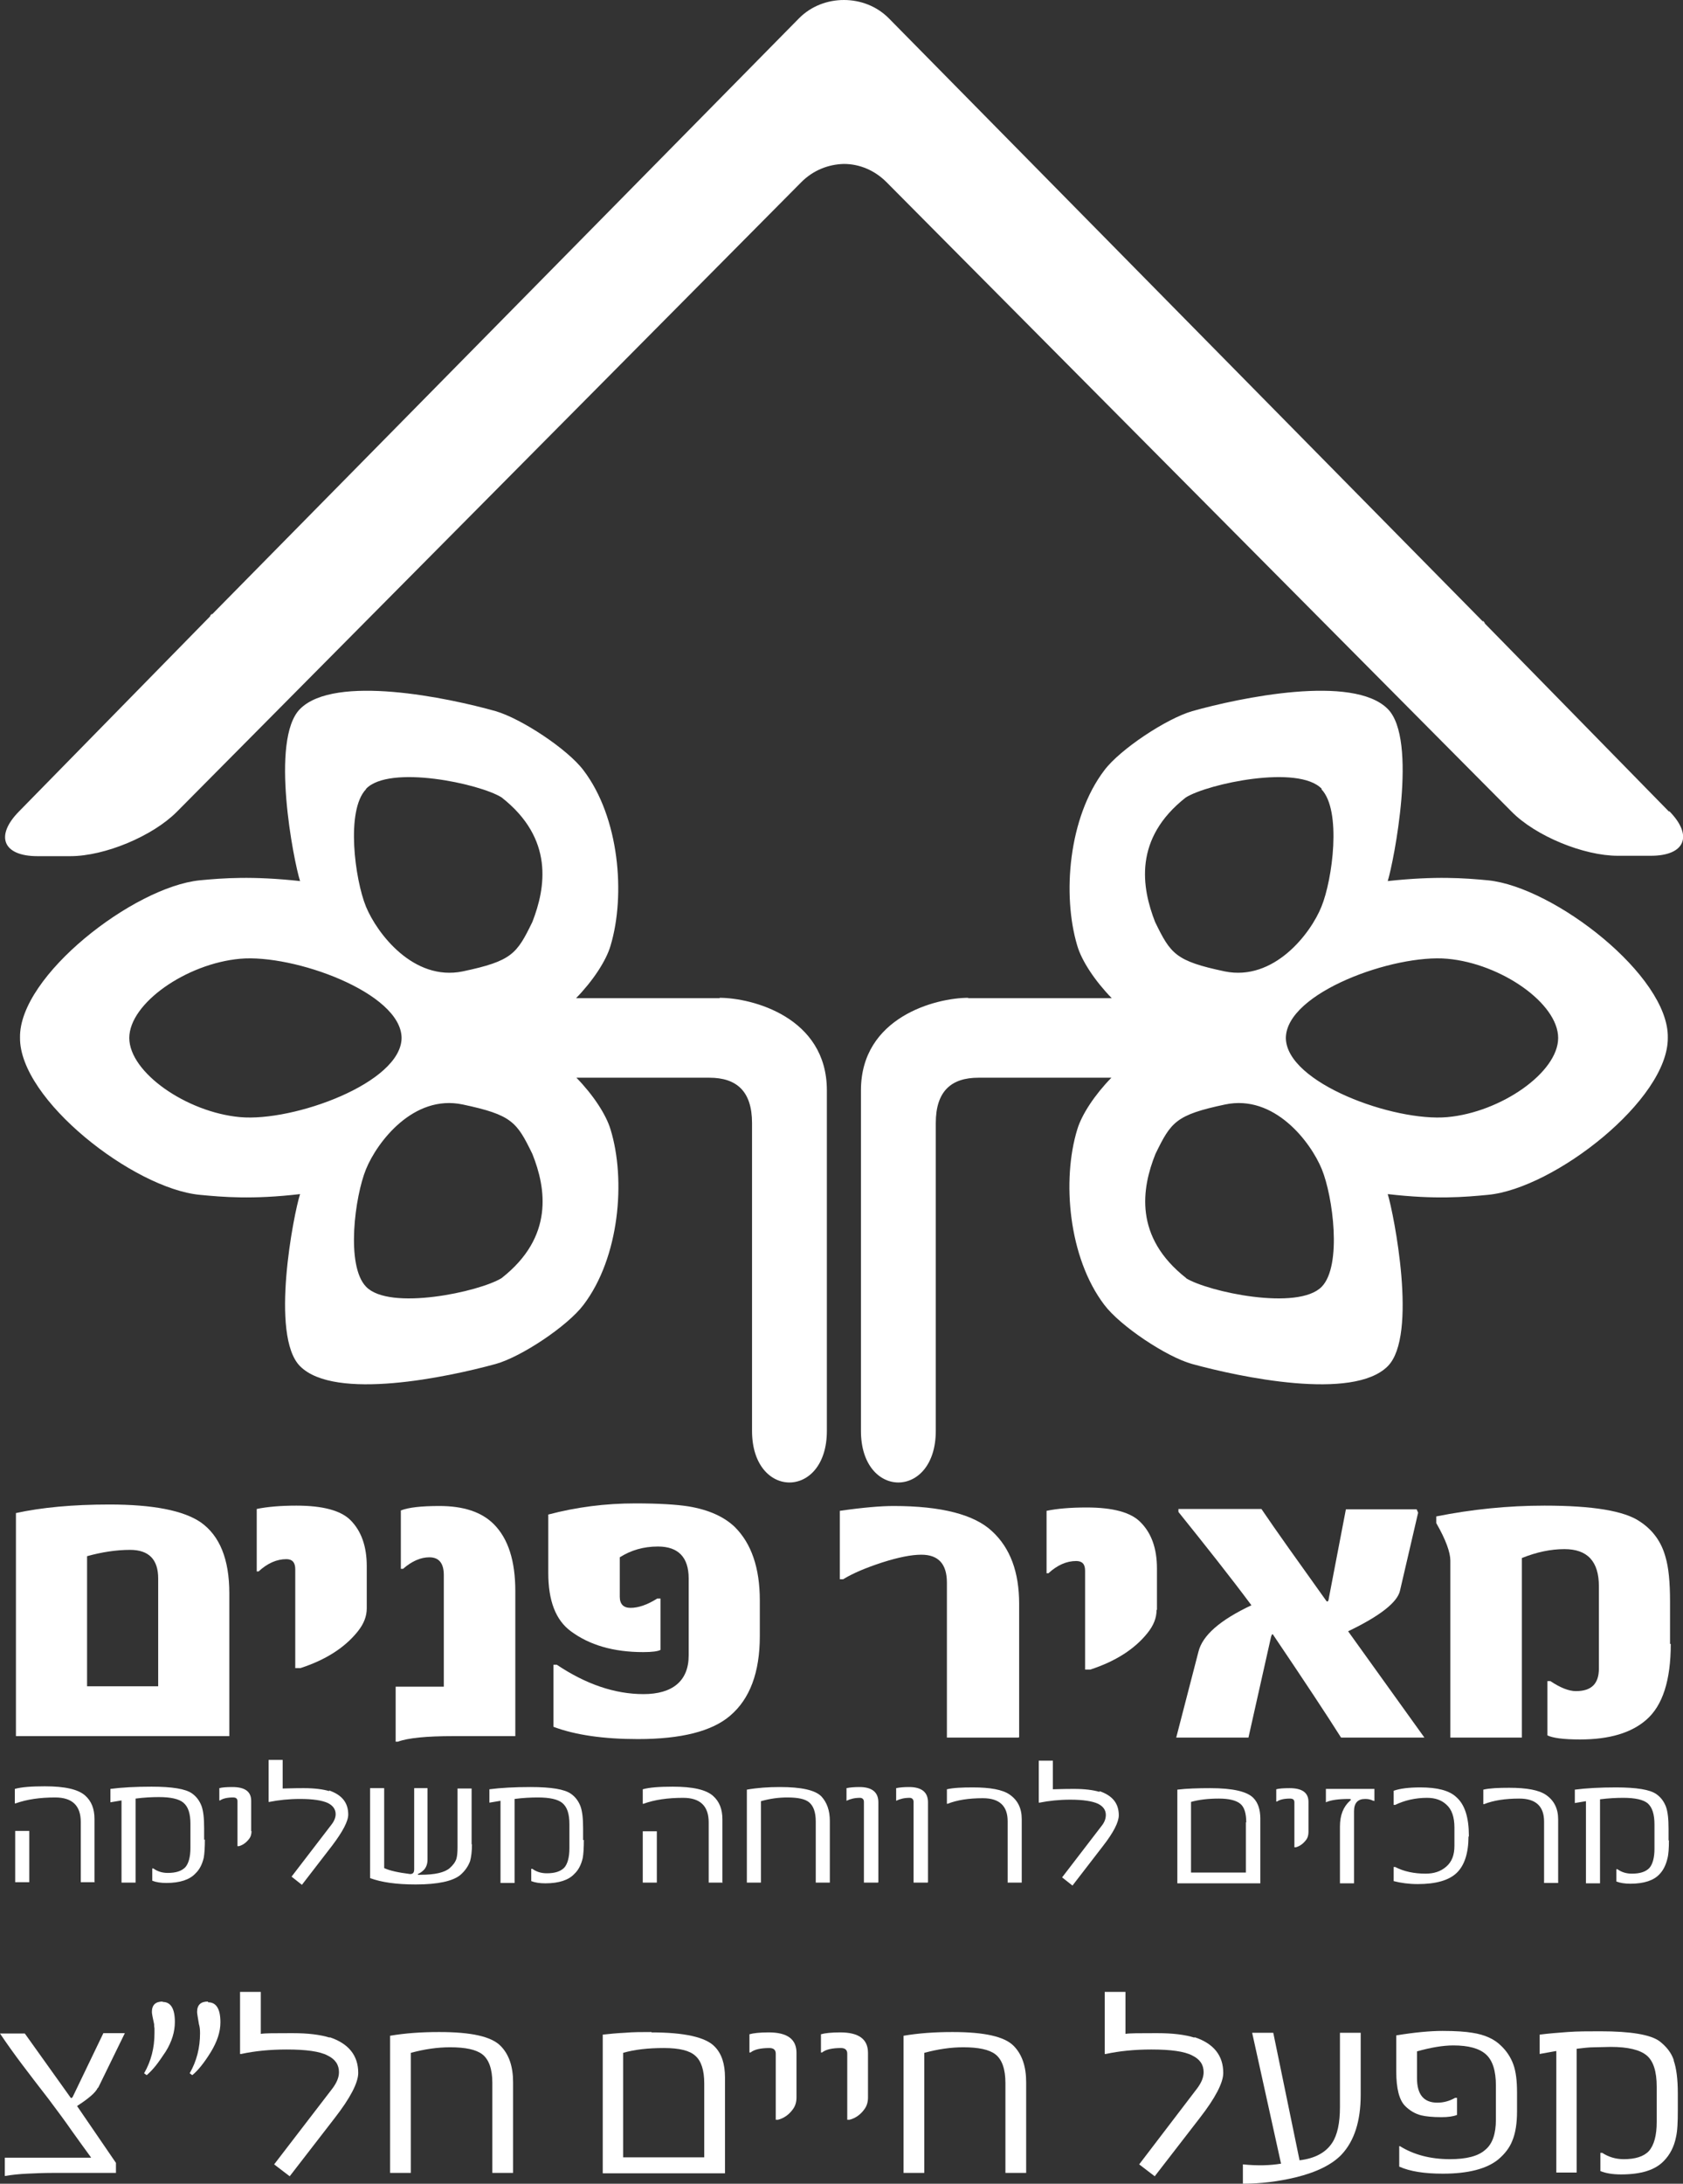 <svg width="101" height="131" viewBox="0 0 101 131" fill="none" xmlns="http://www.w3.org/2000/svg">
<rect x="0" y="0" width="101" height="131" fill="#333333" stroke="none"/>
<g clip-path="url(#clip0_1262_8641)">
<path d="M100.155 48.684L89.017 37.311C88.862 37.043 89.306 37.601 89.017 37.311L53.335 1.093C52.601 0.357 51.623 0 50.645 0C49.666 0 48.688 0.357 47.955 1.093L12.695 36.887C12.428 37.155 12.828 36.642 12.695 36.887L1.134 48.684C-0.311 50.156 0.178 51.361 2.246 51.361H4.224C6.292 51.361 9.16 50.156 10.605 48.707L48.088 10.928C48.799 10.214 49.711 9.857 50.645 9.835C51.578 9.835 52.49 10.214 53.201 10.928L90.707 48.684C92.152 50.156 95.042 51.338 97.087 51.338H99.066C101.134 51.338 101.623 50.134 100.178 48.662" fill="white"/>
<path d="M43.197 59.88H36.705C36.705 59.88 35.727 59.88 34.571 59.88C35.571 58.854 36.372 57.65 36.639 56.735C37.55 53.702 37.172 49.041 35.016 46.209C34.06 44.938 31.281 43.109 29.747 42.663C26.901 41.86 20.098 40.433 18.008 42.529C16.185 44.358 17.63 51.695 18.008 52.855C15.14 52.543 13.384 52.676 11.983 52.81C8.026 53.212 1.134 58.542 1.201 62.244C1.156 65.968 8.026 71.298 11.983 71.677C13.384 71.811 15.14 71.967 18.008 71.633C17.63 72.793 16.185 80.13 18.008 81.959C20.098 84.055 26.901 82.605 29.747 81.825C31.281 81.401 34.06 79.55 35.016 78.279C37.172 75.446 37.572 70.785 36.639 67.752C36.372 66.86 35.594 65.678 34.593 64.652H42.574C44.197 64.652 45.131 65.455 45.131 67.373V85.839C45.131 89.965 49.622 89.965 49.622 85.839V65.411C49.622 61.017 45.131 59.858 43.175 59.858M21.965 47.324C23.366 45.852 28.791 47.012 30.102 47.837C33.259 50.312 32.748 53.256 31.948 55.308C31.014 57.226 30.725 57.65 27.768 58.274C24.811 58.876 22.632 55.999 21.965 54.394C21.298 52.766 20.743 48.617 21.965 47.346M14.406 67.016C11.205 66.726 7.759 64.34 7.759 62.266C7.759 60.192 11.183 57.806 14.406 57.516C17.608 57.226 24.077 59.545 24.1 62.266C24.077 64.965 17.608 67.306 14.406 67.016ZM30.102 76.673C28.768 77.498 23.366 78.658 21.965 77.186C20.743 75.915 21.298 71.767 21.965 70.139C22.632 68.511 24.811 65.634 27.768 66.258C30.725 66.882 31.014 67.306 31.948 69.224C32.77 71.276 33.259 74.198 30.102 76.673Z" fill="white"/>
<path d="M58.092 59.88H64.584C64.584 59.88 65.562 59.88 66.718 59.88C65.718 58.854 64.917 57.65 64.65 56.735C63.739 53.702 64.117 49.041 66.273 46.209C67.229 44.938 70.008 43.109 71.542 42.663C74.388 41.86 81.191 40.433 83.281 42.529C85.104 44.358 83.637 51.695 83.281 52.855C86.149 52.543 87.905 52.676 89.306 52.81C93.263 53.212 100.155 58.542 100.088 62.244C100.133 65.968 93.263 71.298 89.306 71.677C87.905 71.811 86.149 71.967 83.281 71.633C83.637 72.793 85.104 80.13 83.281 81.959C81.191 84.055 74.388 82.605 71.542 81.825C70.008 81.401 67.229 79.55 66.273 78.279C64.117 75.446 63.717 70.785 64.65 67.752C64.917 66.86 65.695 65.678 66.696 64.652H58.715C57.092 64.652 56.158 65.455 56.158 67.373V85.839C56.158 89.965 51.667 89.965 51.667 85.839V65.411C51.667 61.017 56.158 59.858 58.114 59.858M79.324 47.324C77.923 45.852 72.498 47.012 71.165 47.837C68.007 50.312 68.519 53.256 69.319 55.308C70.253 57.226 70.542 57.65 73.499 58.274C76.456 58.876 78.657 55.999 79.301 54.394C79.968 52.766 80.524 48.617 79.301 47.346M86.86 67.016C90.062 66.726 93.508 64.34 93.508 62.266C93.508 60.192 90.084 57.806 86.86 57.516C83.659 57.226 77.189 59.545 77.167 62.266C77.189 64.965 83.659 67.306 86.86 67.016ZM71.165 76.673C72.498 77.498 77.901 78.658 79.324 77.186C80.546 75.915 79.991 71.767 79.324 70.139C78.657 68.511 76.478 65.634 73.521 66.258C70.564 66.882 70.275 67.306 69.341 69.224C68.519 71.276 68.03 74.198 71.187 76.673" fill="white"/>
<path d="M12.05 91.325C11.005 90.612 9.182 90.255 6.559 90.255C4.358 90.255 2.49 90.433 0.956 90.768V104.149H13.762V95.585C13.762 93.533 13.184 92.128 12.05 91.325ZM9.493 101.16H5.225V93.355C6.114 93.109 6.981 92.976 7.804 92.976C8.937 92.976 9.493 93.555 9.493 94.693V101.16Z" fill="white"/>
<path d="M22.01 96.477C22.01 96.968 21.832 97.414 21.477 97.86C20.698 98.841 19.542 99.577 18.031 100.068H17.719V94.135C17.719 93.734 17.541 93.533 17.186 93.533C16.608 93.533 16.052 93.778 15.518 94.269H15.407V90.522C16.052 90.389 16.852 90.322 17.786 90.322C19.364 90.322 20.454 90.612 21.032 91.192C21.677 91.838 22.01 92.753 22.01 93.957V96.455V96.477Z" fill="white"/>
<path d="M30.903 104.149H27.19C25.589 104.149 24.478 104.26 23.878 104.483H23.744V101.183H26.634V94.492C26.634 93.779 26.345 93.422 25.767 93.422C25.256 93.422 24.722 93.645 24.189 94.113H24.055V90.612C24.5 90.433 25.278 90.344 26.367 90.344C27.813 90.344 28.902 90.701 29.636 91.437C30.503 92.307 30.925 93.645 30.925 95.451V104.149H30.903Z" fill="white"/>
<path d="M45.598 98.15C45.598 100.335 44.998 101.919 43.819 102.922C42.73 103.859 40.885 104.327 38.283 104.327C36.216 104.327 34.526 104.082 33.215 103.591V99.867H33.415C35.149 101.027 36.883 101.629 38.617 101.629C40.351 101.629 41.329 100.848 41.329 99.309V94.693C41.329 93.422 40.707 92.775 39.484 92.775C38.617 92.775 37.861 92.998 37.194 93.422V95.786C37.194 96.232 37.416 96.455 37.839 96.455C38.306 96.455 38.839 96.276 39.44 95.897H39.64V98.975C39.484 99.064 39.128 99.109 38.595 99.109C36.816 99.109 35.371 98.685 34.26 97.86C33.348 97.191 32.903 96.031 32.903 94.358V90.857C34.593 90.411 36.327 90.188 38.128 90.188C39.529 90.188 40.596 90.255 41.307 90.366C42.53 90.567 43.464 90.991 44.108 91.615C45.087 92.597 45.598 94.046 45.598 96.009V98.127V98.15Z" fill="white"/>
<path d="M61.138 104.238H56.825V94.938C56.825 93.823 56.314 93.266 55.291 93.266C54.691 93.266 53.913 93.422 52.935 93.734C51.979 94.046 51.178 94.381 50.6 94.738H50.4V90.634C51.801 90.433 52.868 90.344 53.624 90.344C56.492 90.344 58.471 90.857 59.538 91.861C60.627 92.864 61.161 94.314 61.161 96.21V104.194L61.138 104.238Z" fill="white"/>
<path d="M69.409 96.566C69.409 97.057 69.231 97.503 68.875 97.949C68.097 98.93 66.941 99.666 65.429 100.157H65.118V94.224C65.118 93.823 64.94 93.645 64.584 93.645C64.006 93.645 63.45 93.89 62.917 94.38H62.806V90.634C63.45 90.5 64.251 90.433 65.207 90.433C66.785 90.433 67.875 90.723 68.453 91.325C69.097 91.972 69.431 92.886 69.431 94.091V96.588L69.409 96.566Z" fill="white"/>
<path d="M85.438 104.238H80.48C79.635 102.9 78.279 100.848 76.412 98.083C76.367 97.993 76.323 98.038 76.278 98.194L74.922 104.238H70.587L71.921 99.086C72.165 98.105 73.21 97.191 75.1 96.299C73.855 94.626 72.388 92.775 70.72 90.701V90.522H75.7C76.59 91.838 77.901 93.667 79.591 96.031C79.658 96.12 79.724 96.076 79.746 95.875L80.769 90.545H85.016L85.104 90.746L84.015 95.429C83.859 96.12 82.814 96.945 80.903 97.86L85.482 104.238H85.438Z" fill="white"/>
<path d="M100.266 98.618C100.266 100.804 99.777 102.32 98.799 103.168C97.91 103.948 96.598 104.35 94.819 104.35C93.819 104.35 93.174 104.26 92.863 104.104V100.848H93.041C93.641 101.25 94.152 101.45 94.575 101.45C95.509 101.45 95.953 101.004 95.953 100.09V95.161C95.953 93.667 95.264 92.931 93.886 92.931C93.063 92.931 92.218 93.109 91.329 93.466V104.238H87.038V93.622C87.038 93.132 86.771 92.374 86.193 91.37V90.969C88.328 90.545 90.484 90.322 92.685 90.322C95.575 90.322 97.487 90.634 98.421 91.281C99.199 91.794 99.71 92.507 99.955 93.422C100.133 94.024 100.222 94.894 100.222 96.076V98.618H100.266Z" fill="white"/>
<path d="M5.692 112.913H4.847V109.301C4.847 108.319 4.336 107.829 3.313 107.829C2.401 107.829 1.623 107.94 0.934 108.185H0.89V107.316C1.29 107.204 1.89 107.16 2.69 107.16C3.891 107.16 4.691 107.338 5.114 107.717C5.492 108.052 5.67 108.52 5.67 109.122V112.891L5.692 112.913ZM1.734 112.913H0.912V109.836H1.757V112.913H1.734ZM12.295 110.349C12.295 110.817 12.272 111.196 12.228 111.442C12.139 111.821 11.983 112.155 11.717 112.4C11.383 112.757 10.805 112.958 9.983 112.958C9.649 112.958 9.36 112.913 9.138 112.824V112.088H9.204C9.449 112.267 9.738 112.356 10.072 112.356C10.561 112.356 10.894 112.244 11.116 112.021C11.316 111.798 11.428 111.397 11.428 110.862V109.412C11.428 108.788 11.294 108.386 11.005 108.141C10.738 107.918 10.249 107.806 9.538 107.806C9.115 107.806 8.649 107.829 8.137 107.896V112.936H7.292V108.007L6.626 108.119V107.316C7.315 107.226 8.137 107.182 9.093 107.182C10.338 107.182 11.139 107.316 11.517 107.583C11.806 107.784 11.983 108.052 12.095 108.342C12.206 108.654 12.25 109.078 12.25 109.68V110.371L12.295 110.349ZM15.096 109.836C15.096 110.014 15.051 110.193 14.94 110.326C14.785 110.527 14.585 110.683 14.34 110.75H14.251V108.052C14.251 107.896 14.162 107.829 13.984 107.829C13.629 107.829 13.362 107.896 13.206 108.007H13.162V107.271C13.317 107.226 13.584 107.204 13.94 107.204C14.696 107.204 15.074 107.472 15.074 108.029V109.858L15.096 109.836ZM19.742 107.405C20.52 107.673 20.898 108.141 20.898 108.855C20.898 109.256 20.565 109.88 19.942 110.706L18.119 113.07L17.497 112.579L19.876 109.479C20.054 109.256 20.143 109.033 20.143 108.832C20.143 108.542 19.987 108.319 19.676 108.163C19.342 108.007 18.786 107.918 18.008 107.918C17.341 107.918 16.719 107.985 16.163 108.096H16.119V105.576H16.963V107.293C17.141 107.293 17.541 107.271 18.164 107.271H18.253C18.875 107.271 19.387 107.338 19.765 107.45M28.324 110.616C28.324 111.062 28.279 111.397 28.213 111.642C28.102 111.954 27.901 112.244 27.613 112.49C27.168 112.847 26.279 113.047 24.967 113.047H24.922C23.766 113.047 22.877 112.913 22.21 112.668V107.271H23.055V112.066C23.388 112.222 23.9 112.334 24.611 112.423C24.767 112.423 24.856 112.356 24.856 112.133V107.271H25.656V111.553C25.656 111.798 25.589 111.999 25.456 112.155C25.345 112.267 25.234 112.356 25.078 112.423V112.467C25.078 112.467 25.167 112.467 25.234 112.467C26.101 112.467 26.679 112.334 26.99 112.066C27.19 111.888 27.323 111.709 27.39 111.508C27.435 111.352 27.457 111.129 27.457 110.817V107.293H28.302V110.661L28.324 110.616ZM35.038 110.371C35.038 110.839 35.016 111.218 34.971 111.464C34.882 111.843 34.727 112.177 34.46 112.423C34.127 112.78 33.548 112.98 32.726 112.98C32.392 112.98 32.103 112.936 31.881 112.847V112.111H31.948C32.192 112.289 32.481 112.378 32.815 112.378C33.304 112.378 33.637 112.267 33.86 112.044C34.06 111.821 34.171 111.419 34.171 110.884V109.434C34.171 108.81 34.038 108.408 33.749 108.163C33.482 107.94 32.993 107.829 32.281 107.829C31.859 107.829 31.392 107.851 30.881 107.918V112.958H30.036V108.029L29.369 108.141V107.338C30.058 107.249 30.881 107.204 31.837 107.204C33.082 107.204 33.882 107.338 34.26 107.606C34.549 107.806 34.727 108.074 34.838 108.364C34.949 108.676 34.993 109.1 34.993 109.702V110.393L35.038 110.371ZM43.375 112.936H42.53V109.323C42.53 108.342 42.019 107.851 40.996 107.851C40.085 107.851 39.284 107.962 38.617 108.208H38.573V107.338C38.973 107.226 39.573 107.182 40.374 107.182C41.574 107.182 42.375 107.36 42.797 107.739C43.175 108.074 43.353 108.542 43.353 109.144V112.913L43.375 112.936ZM39.418 112.936H38.573V109.858H39.418V112.936ZM49.8 112.936H48.955V109.278C48.955 108.721 48.822 108.342 48.555 108.119C48.31 107.918 47.888 107.829 47.243 107.829C46.732 107.829 46.221 107.896 45.665 108.052V112.936H44.82V107.36C45.443 107.249 46.109 107.204 46.799 107.204C48.088 107.204 48.911 107.383 49.289 107.762C49.622 108.119 49.8 108.609 49.8 109.234V112.913V112.936ZM52.69 112.936H51.845V108.096C51.845 107.94 51.757 107.851 51.601 107.851C51.29 107.851 51.023 107.918 50.8 108.029V107.271C51.001 107.226 51.267 107.204 51.579 107.204C52.334 107.204 52.712 107.516 52.712 108.119V112.913L52.69 112.936ZM55.669 112.936H54.825V108.096C54.825 107.94 54.736 107.851 54.58 107.851C54.269 107.851 54.002 107.918 53.78 108.029V107.271C53.98 107.226 54.246 107.204 54.558 107.204C55.314 107.204 55.691 107.516 55.691 108.119V112.913L55.669 112.936ZM61.316 112.936H60.471V109.256C60.471 108.342 59.982 107.873 58.982 107.873C58.137 107.873 57.426 107.985 56.87 108.208H56.825V107.338C57.203 107.249 57.737 107.226 58.382 107.226C59.426 107.226 60.16 107.36 60.583 107.65C61.072 107.985 61.316 108.475 61.316 109.122V112.98V112.936ZM65.985 107.45C66.763 107.717 67.141 108.185 67.141 108.899C67.141 109.301 66.83 109.925 66.185 110.75L64.362 113.114L63.739 112.623L66.118 109.524C66.296 109.301 66.363 109.078 66.363 108.877C66.363 108.587 66.207 108.364 65.896 108.208C65.563 108.052 65.007 107.962 64.229 107.962C63.562 107.962 62.939 108.029 62.383 108.141H62.339V105.621H63.184V107.338C63.362 107.338 63.762 107.316 64.384 107.316H64.473C65.096 107.316 65.607 107.383 65.985 107.494M75.634 112.98H70.654V107.36C71.21 107.293 71.876 107.271 72.632 107.271C73.989 107.271 74.833 107.472 75.211 107.851C75.5 108.141 75.634 108.565 75.634 109.1V113.003V112.98ZM74.789 109.323C74.789 108.788 74.678 108.408 74.433 108.208C74.189 108.007 73.766 107.896 73.144 107.896C72.521 107.896 71.943 107.962 71.476 108.096V112.334H74.767V109.323H74.789ZM78.524 109.903C78.524 110.081 78.479 110.26 78.368 110.393C78.213 110.594 78.013 110.75 77.768 110.817H77.679V108.119C77.679 107.962 77.59 107.896 77.412 107.896C77.056 107.896 76.79 107.962 76.634 108.074H76.59V107.338C76.745 107.293 77.012 107.271 77.39 107.271C78.146 107.271 78.524 107.539 78.524 108.096V109.925V109.903ZM82.459 108.029H82.414C82.237 107.94 82.081 107.918 81.925 107.918C81.481 107.918 81.258 108.163 81.258 108.654V112.98H80.413V109.568C80.413 108.899 80.614 108.386 81.014 108.029C81.103 107.962 81.081 107.918 80.969 107.918C80.325 107.918 79.858 107.985 79.569 108.119V107.316H82.481V108.052L82.459 108.029ZM88.128 110.148C88.128 111.174 87.883 111.91 87.417 112.356C86.95 112.802 86.172 113.025 85.082 113.025C84.549 113.025 84.06 112.958 83.637 112.847V111.999H83.726C84.237 112.267 84.86 112.4 85.549 112.4C86.061 112.4 86.461 112.267 86.794 111.977C87.128 111.687 87.283 111.285 87.283 110.728V109.635C87.283 109.011 87.128 108.542 86.794 108.252C86.505 107.985 86.127 107.851 85.638 107.851C84.927 107.851 84.282 108.007 83.726 108.275H83.637V107.427C84.015 107.293 84.549 107.226 85.238 107.226C86.238 107.226 86.972 107.405 87.394 107.806C87.906 108.252 88.15 109.033 88.15 110.126V110.193L88.128 110.148ZM93.508 112.958H92.663V109.278C92.663 108.364 92.174 107.896 91.174 107.896C90.329 107.896 89.618 108.007 89.062 108.23H89.017V107.36C89.395 107.271 89.929 107.249 90.574 107.249C91.618 107.249 92.352 107.383 92.775 107.673C93.264 108.007 93.508 108.498 93.508 109.144V113.003V112.958ZM100.156 110.393C100.156 110.862 100.133 111.241 100.067 111.486C99.978 111.865 99.822 112.2 99.578 112.445C99.244 112.802 98.666 113.003 97.843 113.003C97.51 113.003 97.221 112.958 96.999 112.869V112.133H97.065C97.31 112.311 97.599 112.4 97.932 112.4C98.421 112.4 98.755 112.289 98.977 112.066C99.177 111.843 99.288 111.442 99.288 110.906V109.457C99.288 108.832 99.155 108.431 98.888 108.185C98.621 107.962 98.132 107.851 97.421 107.851C96.999 107.851 96.532 107.873 96.02 107.94V112.98H95.176V108.052L94.509 108.163V107.36C95.198 107.271 96.02 107.226 96.976 107.226C98.221 107.226 99.022 107.36 99.4 107.628C99.689 107.829 99.867 108.096 99.978 108.386C100.089 108.698 100.133 109.122 100.133 109.724V110.416L100.156 110.393Z" fill="white"/>
<path d="M5.891 125.246L7.492 121.968H6.203L4.357 125.804C4.357 125.804 4.291 125.893 4.246 125.848L1.49 121.99H0C0.422 122.615 0.867 123.239 1.356 123.886C1.845 124.532 2.357 125.202 2.912 125.915C3.446 126.629 3.913 127.253 4.313 127.833C4.735 128.413 5.091 128.926 5.425 129.372L5.469 129.439H0.289V130.532H0.333C0.711 130.465 1.156 130.42 1.623 130.398C2.09 130.376 2.601 130.353 3.135 130.353H6.959V129.751L4.624 126.339C5.313 125.893 5.736 125.536 5.869 125.246" fill="white"/>
<path d="M12.472 120.072C12.05 120.072 11.828 120.273 11.828 120.697C11.828 120.786 11.872 121.031 11.939 121.433C11.983 121.566 12.005 121.745 12.005 121.968C12.005 122.838 11.805 123.641 11.383 124.376L11.538 124.488C11.872 124.22 12.25 123.752 12.65 123.105C13.028 122.481 13.228 121.901 13.228 121.321C13.228 120.518 12.983 120.117 12.494 120.117" fill="white"/>
<path d="M9.76 120.072C9.338 120.072 9.115 120.273 9.115 120.697C9.115 120.786 9.16 121.031 9.249 121.433C9.249 121.522 9.249 121.589 9.271 121.678C9.271 121.767 9.271 121.856 9.271 121.968C9.271 122.838 9.071 123.641 8.648 124.376L8.804 124.488C8.96 124.354 9.138 124.176 9.338 123.93C9.515 123.707 9.716 123.418 9.938 123.083C10.316 122.481 10.494 121.879 10.494 121.299C10.494 120.496 10.249 120.095 9.76 120.095" fill="white"/>
<path d="M19.786 122.235C19.208 122.057 18.475 121.968 17.563 121.968H17.43C16.496 121.968 15.896 121.968 15.651 122.012V119.492H14.406V123.217H14.473C15.296 123.038 16.207 122.949 17.207 122.949C18.363 122.949 19.186 123.06 19.653 123.306C20.12 123.529 20.342 123.863 20.342 124.309C20.342 124.622 20.209 124.934 19.964 125.268L16.452 129.84L17.385 130.554L20.075 127.075C21.031 125.848 21.498 124.934 21.498 124.354C21.498 123.306 20.92 122.592 19.786 122.213" fill="white"/>
<path d="M26.345 121.901C25.3 121.901 24.322 121.968 23.41 122.124V130.353H24.655V123.15C25.478 122.927 26.256 122.815 27.012 122.815C27.923 122.815 28.568 122.949 28.946 123.239C29.346 123.551 29.546 124.131 29.546 124.956V130.353H30.791V124.912C30.791 123.975 30.547 123.239 30.035 122.726C29.48 122.168 28.279 121.901 26.367 121.901" fill="white"/>
<path d="M39.106 121.901C38.529 121.901 37.995 121.901 37.506 121.945C37.017 121.968 36.572 122.012 36.172 122.057V130.376H43.508V124.622C43.508 123.819 43.308 123.194 42.886 122.771C42.352 122.213 41.085 121.923 39.084 121.923M42.263 129.417H37.395V123.15C38.084 122.949 38.906 122.86 39.84 122.86C40.774 122.86 41.396 123.016 41.73 123.328C42.086 123.64 42.263 124.198 42.263 124.979V129.417Z" fill="white"/>
<path d="M46.132 121.923C45.598 121.923 45.198 121.968 44.976 122.035V123.128H45.042C45.265 122.949 45.642 122.86 46.176 122.86C46.421 122.86 46.554 122.972 46.554 123.195V127.164H46.688C47.043 127.075 47.354 126.852 47.577 126.54C47.732 126.339 47.799 126.094 47.799 125.826V123.15C47.799 122.325 47.243 121.923 46.132 121.923Z" fill="white"/>
<path d="M50.423 121.923C49.889 121.923 49.489 121.968 49.267 122.035V123.128H49.333C49.556 122.949 49.934 122.86 50.467 122.86C50.712 122.86 50.845 122.972 50.845 123.195V127.164H50.978C51.334 127.075 51.645 126.852 51.868 126.54C52.023 126.339 52.09 126.094 52.09 125.826V123.15C52.09 122.325 51.534 121.923 50.423 121.923Z" fill="white"/>
<path d="M57.158 121.901C56.113 121.901 55.135 121.968 54.224 122.124V130.353H55.469V123.15C56.291 122.927 57.069 122.815 57.803 122.815C58.715 122.815 59.359 122.949 59.737 123.239C60.137 123.551 60.337 124.131 60.337 124.956V130.353H61.582V124.912C61.582 123.975 61.338 123.239 60.827 122.726C60.271 122.168 59.07 121.901 57.158 121.901Z" fill="white"/>
<path d="M71.676 122.235C71.098 122.057 70.364 121.968 69.453 121.968H69.32C68.386 121.968 67.785 121.968 67.541 122.012V119.492H66.296V123.217H66.363C67.185 123.038 68.097 122.949 69.097 122.949C70.253 122.949 71.076 123.06 71.543 123.306C72.01 123.529 72.232 123.863 72.232 124.309C72.232 124.622 72.099 124.934 71.854 125.268L68.364 129.84L69.297 130.554L71.987 127.075C72.943 125.848 73.41 124.934 73.41 124.354C73.41 123.306 72.832 122.592 71.698 122.213" fill="white"/>
<path d="M80.413 126.406C80.413 127.365 80.257 128.078 79.946 128.547C79.568 129.126 78.923 129.483 77.989 129.595L76.411 121.945H75.144L76.878 129.796C76.233 129.907 75.455 129.929 74.588 129.84V131C75.655 131 76.722 130.866 77.745 130.621C79.034 130.308 79.946 129.84 80.502 129.26C81.28 128.435 81.658 127.231 81.658 125.67V121.945H80.413V126.406Z" fill="white"/>
<path d="M90.084 122.726C89.683 122.325 89.105 122.057 88.35 121.945C87.972 121.879 87.371 121.834 86.571 121.834C85.815 121.834 84.881 121.923 83.792 122.102V124.265C83.792 125.291 83.97 125.982 84.326 126.339C84.592 126.607 84.926 126.807 85.281 126.896C85.548 126.963 85.971 127.008 86.504 127.008C86.904 127.008 87.216 126.963 87.438 126.874V125.848H87.327C86.971 126.049 86.615 126.138 86.26 126.138C85.437 126.138 85.037 125.648 85.037 124.666V123.061C85.837 122.838 86.571 122.704 87.216 122.704C88.127 122.704 88.772 122.882 89.172 123.239C89.572 123.596 89.772 124.22 89.772 125.112V127.164C89.772 127.989 89.572 128.614 89.128 128.971C88.705 129.35 87.994 129.528 87.016 129.528C85.837 129.528 84.837 129.26 84.014 128.747H83.97V129.974C84.615 130.264 85.482 130.398 86.593 130.398C88.105 130.398 89.217 130.108 89.906 129.55C90.306 129.216 90.595 128.837 90.751 128.435C90.951 127.967 91.04 127.365 91.04 126.651V125.536C91.04 124.822 90.973 124.265 90.817 123.841C90.662 123.417 90.417 123.038 90.061 122.704" fill="white"/>
<path d="M100.444 123.574C100.289 123.128 100 122.771 99.6 122.459C99.066 122.057 97.866 121.856 96.043 121.856C95.309 121.856 94.664 121.856 94.064 121.901C93.464 121.946 92.908 121.99 92.397 122.057V123.217L93.397 123.038V130.331H94.62V122.905C94.998 122.86 95.353 122.815 95.687 122.815C96.02 122.815 96.354 122.793 96.665 122.793C97.71 122.793 98.421 122.972 98.822 123.306C99.222 123.641 99.422 124.265 99.422 125.179V127.298C99.422 128.101 99.266 128.681 98.955 129.038C98.644 129.372 98.132 129.528 97.443 129.528C96.954 129.528 96.532 129.394 96.154 129.149H96.043V130.242C96.376 130.376 96.776 130.443 97.287 130.443C98.488 130.443 99.333 130.175 99.844 129.64C100.222 129.261 100.467 128.77 100.578 128.212C100.667 127.833 100.689 127.298 100.689 126.607V125.581C100.689 124.711 100.6 124.064 100.444 123.618" fill="white"/>
</g>
<defs>
<clipPath id="clip0_1262_8641">
<rect width="101" height="131" fill="white"/>
</clipPath>
</defs>
</svg>
